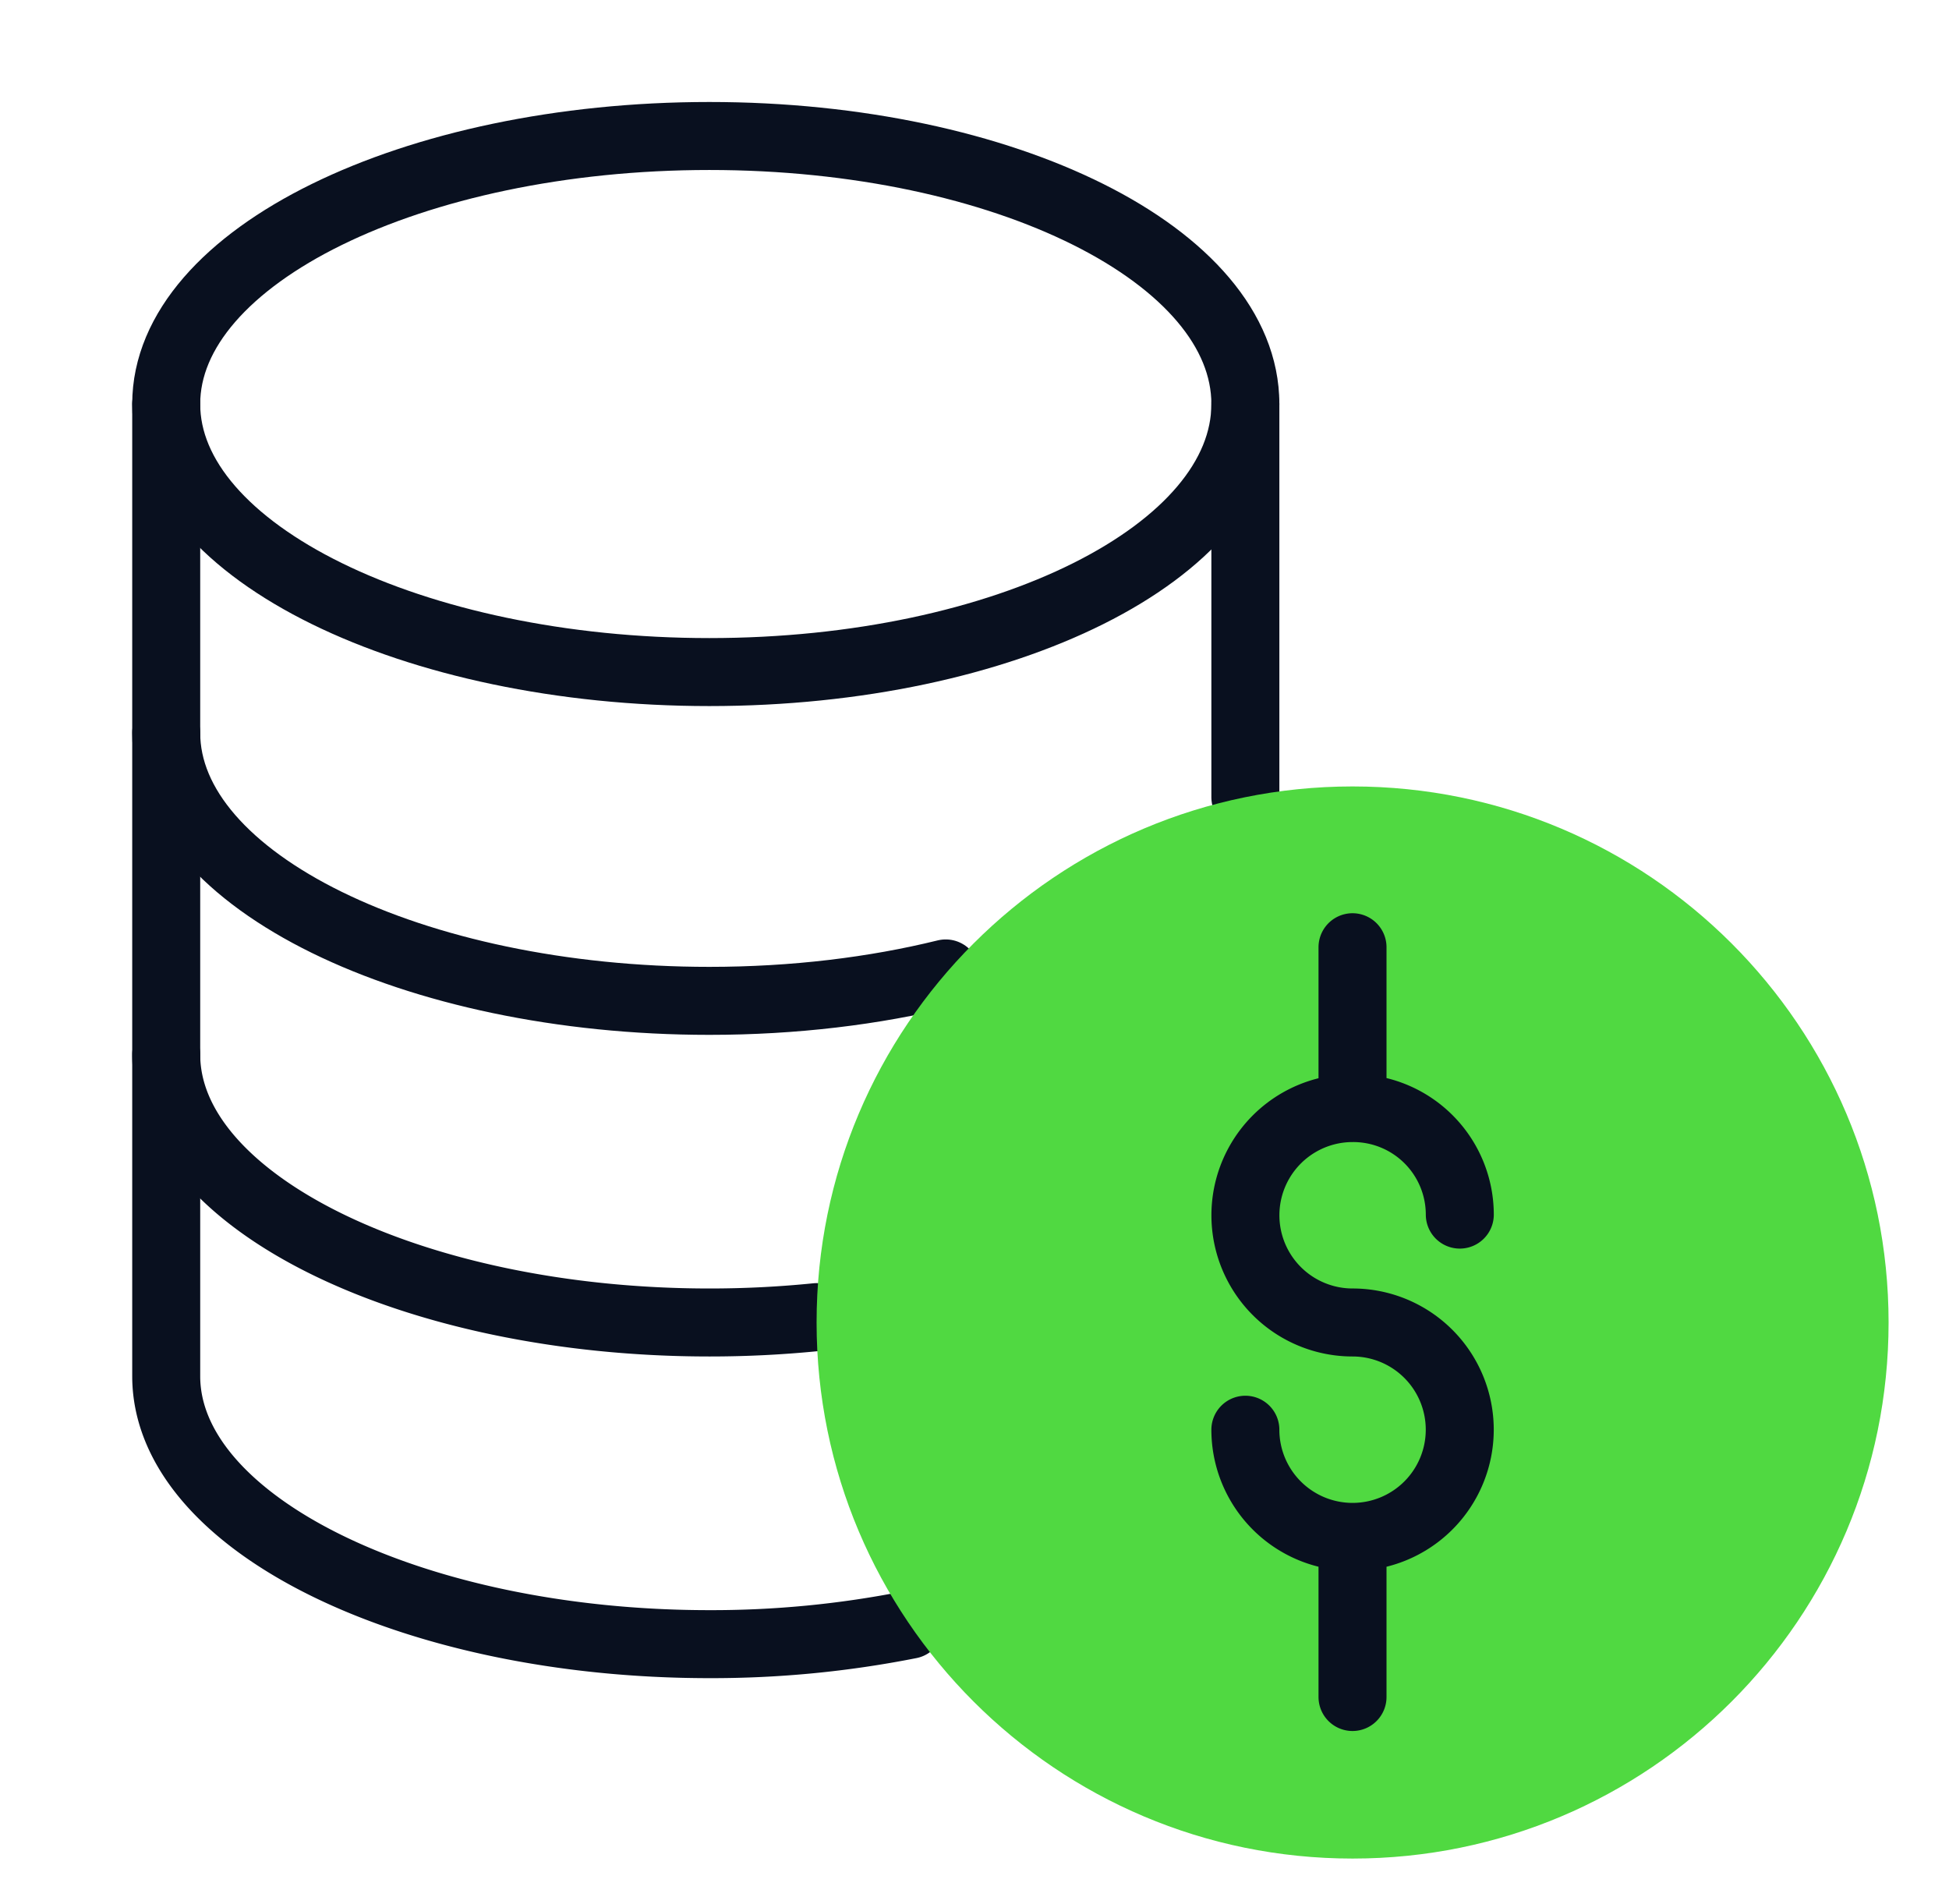 <?xml version="1.0" encoding="UTF-8"?>
<svg xmlns="http://www.w3.org/2000/svg" width="43" height="42" fill="none">
  <path d="M27.476 8.913c0 3.265-5.295 5.913-11.826 5.913-6.531 0-11.983-2.648-11.983-5.913C3.667 5.647 9.119 3 15.65 3c6.531 0 11.826 2.647 11.826 5.913zm-6.611 12.561c-1.573.387-3.343.605-5.215.605-6.531 0-11.983-2.647-11.983-5.913" stroke="#09101F" stroke-width="1.5" stroke-miterlimit="10" stroke-linecap="round" stroke-linejoin="round"></path>
  <path d="M3.667 8.913v21.444c0 3.266 5.452 5.913 11.983 5.913a22.44 22.44 0 004.423-.428m7.403-26.929v8.672" stroke="#09101F" stroke-width="1.5" stroke-miterlimit="10" stroke-linecap="round" stroke-linejoin="round"></path>
  <path d="M18.016 29.056a23.45 23.45 0 01-2.366.118c-6.531 0-11.983-2.647-11.983-5.912" stroke="#09101F" stroke-width="1.5" stroke-miterlimit="10" stroke-linecap="round" stroke-linejoin="round"></path>
  <path d="M41.667 29.174C41.667 35.706 36.373 41 29.841 41c-6.53 0-11.825-5.294-11.825-11.826 0-6.53 5.294-11.825 11.825-11.825 6.532 0 11.826 5.294 11.826 11.825z" fill="#50D941"></path>
  <path d="M27.476 31.54a2.365 2.365 0 102.366-2.366 2.365 2.365 0 110-4.73 2.352 2.352 0 012.365 2.35m-2.367-5.898v3.548m0 9.46v3.532" stroke="#09101F" stroke-width="1.5" stroke-miterlimit="10" stroke-linecap="round" stroke-linejoin="round"></path>
</svg>
